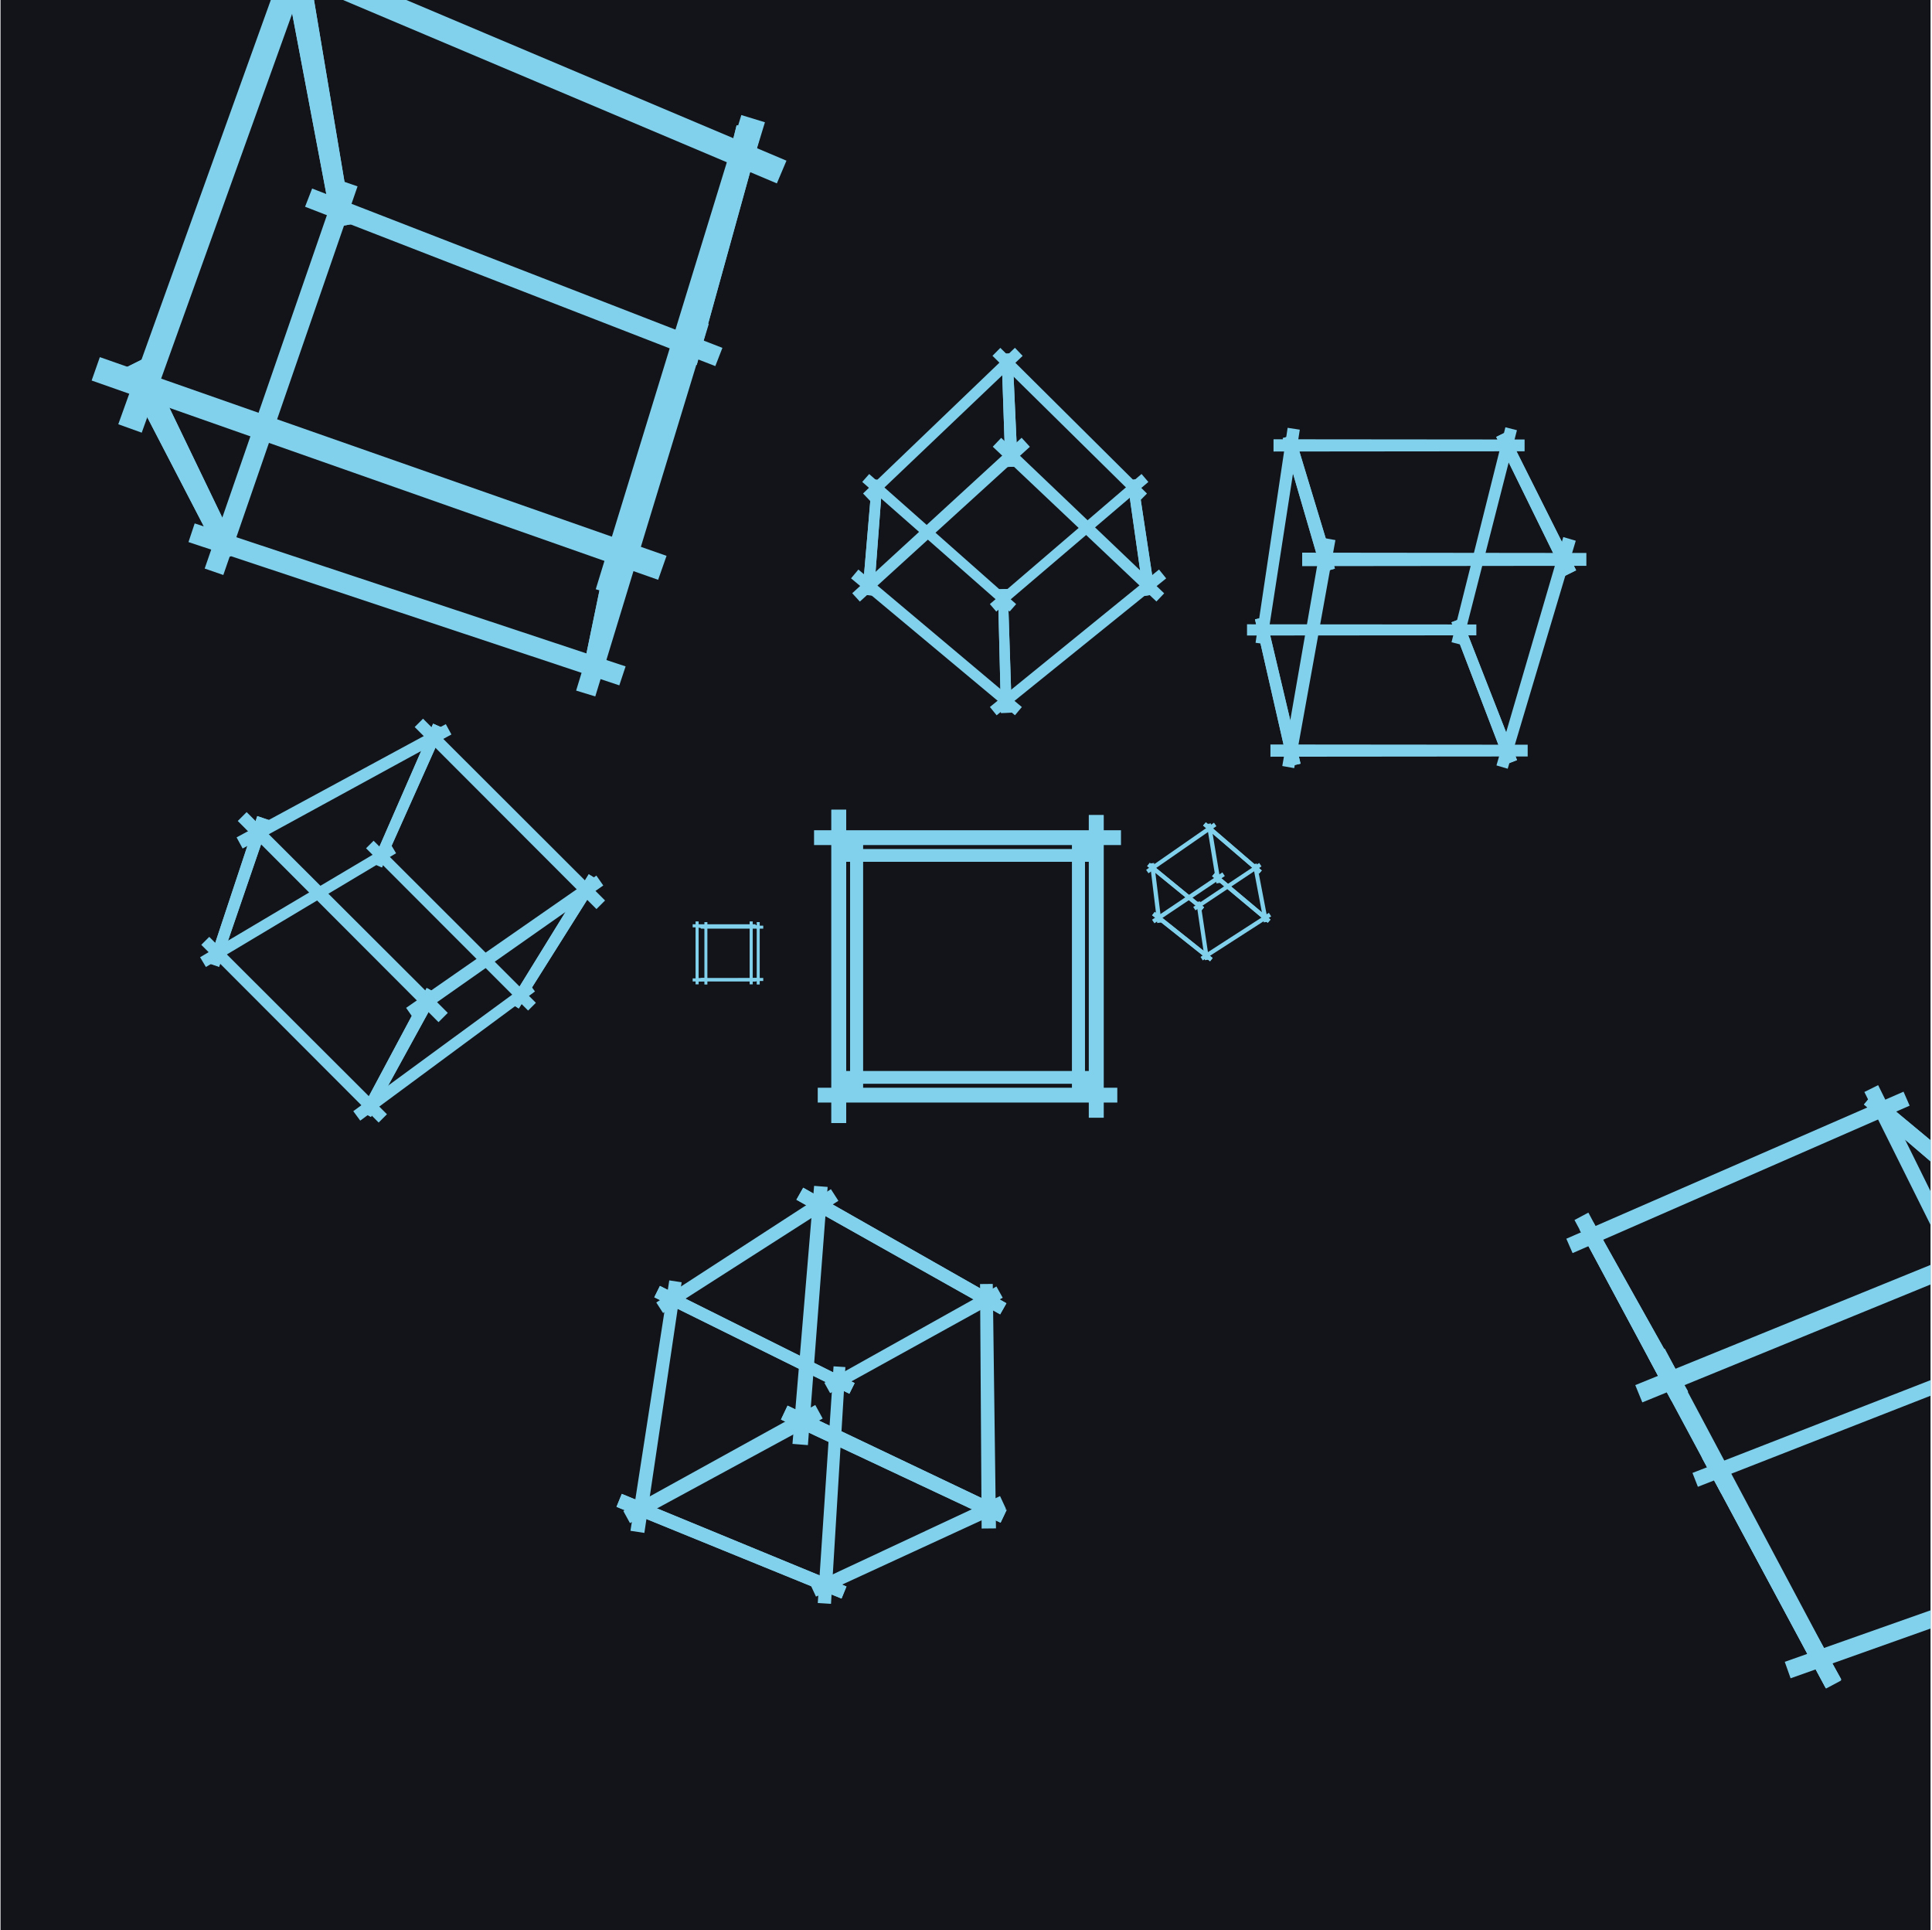 <svg xmlns="http://www.w3.org/2000/svg" width="987" height="986" fill="none"><g clip-path="url(#a)"><path fill="#12141A" d="M986.268 0h-986v986h986z"/><path fill="#81D1EC" d="M359.857 471.006h1.525v31.87h-1.525z"/><path fill="#81D1EC" d="M358.049 474.337v-1.524l31.87-.004v1.532zM389.919 499.539v1.532l-31.87-.004v-1.524z"/><path fill="#81D1EC" d="M388.116 502.876h-1.532v-31.87h1.532zM355.504 473.606l.234-1.563 5.462.85-.225 1.503z"/><path fill="#81D1EC" d="m355.504 473.606.234-1.563 5.462.85-.225 1.503zM360.961 499.527l.076 1.519-5.278.293-.079-1.577z"/><path fill="#81D1EC" d="m360.961 499.527.076 1.519-5.278.293-.079-1.577zM387.794 472.88l-.281 1.501-4.23-.763.293-1.559z"/><path fill="#81D1EC" d="m387.794 472.88-.281 1.501-4.23-.763.293-1.559zM383.402 501.349l-.099-1.585 4.375-.243.095 1.524z"/><path fill="#81D1EC" d="m383.402 501.349-.099-1.585 4.375-.243.095 1.524zM356.912 502.791h-1.574v-32.15h1.574z"/><path fill="#81D1EC" d="M386.016 472.109v1.583l-32.151-.004v-1.574zM353.865 501.317v-1.574l32.151-.005v1.583z"/><path fill="#81D1EC" d="M382.965 470.641h1.582v32.15h-1.582zM610.73 464.99l-1.152-1.729 33.701-22.472 1.175 1.763z"/><path fill="#81D1EC" d="m586.047 442.386 1.354-1.657 27.739 22.701-1.313 1.607z"/><path fill="#81D1EC" d="m586.047 442.386 1.354-1.657 27.739 22.701-1.313 1.607z"/><path fill="#81D1EC" d="m611.139 460.719 2.052-.307 4.479 29.72-2.127.317zM644.606 444.62l-1.375 1.6-28.614-24.537 1.421-1.654z"/><path fill="#81D1EC" d="m644.606 444.62-1.375 1.6-28.614-24.537 1.421-1.654z"/><path fill="#81D1EC" d="m647.788 470.747-2.15.41-5.62-29.686 2.072-.395zM620.185 420.215l1.242 1.789-34.702 24.053-1.215-1.751z"/><path fill="#81D1EC" d="m648.227 466.25 1.184 1.838-34.942 22.483-1.16-1.801zM593.378 471.196l-2.195.269-3.685-30.413 2.113-.259z"/><path fill="#81D1EC" d="m619.515 489.332-1.332 1.674-29.605-23.498 1.376-1.731z"/><path fill="#81D1EC" d="m619.515 489.332-1.332 1.674-29.605-23.498 1.376-1.731zM616.48 420.918l2.139-.352 5.031 30.315-2.223.366z"/><path fill="#81D1EC" d="m619.227 447.572 1.446-1.726 28.389 23.84-1.398 1.669z"/><path fill="#81D1EC" d="m619.227 447.572 1.446-1.726 28.389 23.84-1.398 1.669z"/><path fill="#81D1EC" d="m589.759 471.601-1.228-1.826 35.938-24.179 1.255 1.867zM583.179 242.104l3.48 4.07-77.681 66.221-3.285-3.841z"/><path fill="#81D1EC" d="m440.484 246.155 3.558-4.032 75.084 66.458-3.342 3.789z"/><path fill="#81D1EC" d="m509.811 301.004 5.032-.145 2.063 63.142-5.537.159z"/><path fill="#81D1EC" d="m509.811 301.004 5.032-.145 2.063 63.142-5.537.159zM585.952 252.104l-3.733 3.772-75.194-74.133 4.018-4.059z"/><path fill="#81D1EC" d="m444.581 255.917-3.681-3.852 77.598-74.415 3.944 4.128zM590.085 303.572l-5.774.848-8.391-58.956 5.242-.771z"/><path fill="#81D1EC" d="m590.085 303.572-5.774.848-8.391-58.956 5.242-.771zM446.38 304.231l-5.843-.47 5.006-58.896 5.301.426z"/><path fill="#81D1EC" d="m446.38 304.231-5.843-.47 5.006-58.896 5.301.426zM509.148 365.362l-3.437-4.243 86.393-70.217 3.663 4.523zM754.22 318.971v5.548l-117.156.092v-5.732zM187.006 433.282l3.856-3.856 82.901 82.786-3.971 3.971z"/><path fill="#81D1EC" d="m522.028 361.148-3.506 4.184-83.751-69.927 3.757-4.483zM511.652 180.721l5.627-.223 2.612 57.807-6.265.248z"/><path fill="#81D1EC" d="m511.652 180.721 5.627-.223 2.612 57.807-6.265.248zM746.893 329.415l-5.358-1.357 27.525-109.812 5.896 1.493zM199.562 431.148l2.785 4.675-97.16 58.1-2.968-4.982z"/><path fill="#81D1EC" d="m774.996 388.253-5.674 2.197-27.808-72.6 5.152-1.995z"/><path fill="#81D1EC" d="m774.996 388.253-5.674 2.197-27.808-72.6 5.152-1.995zM221.263 369.633l5.582 2.466-31.726 70.972-4.959-2.19z"/><path fill="#81D1EC" d="m221.263 369.633 5.582 2.466-31.726 70.972-4.959-2.19zM657.805 218.521l6.22.946-16.976 109.698-5.619-.854zM184.039 572.405l-3.559-4.833 89.517-65.636 3.306 4.49zM507.176 228.175l4.302-4.53 83.271 79.42-3.962 4.172z"/><path fill="#81D1EC" d="m521.917 223.605 4.213 4.61-86.855 79.07-3.9-4.267zM650.605 230.629v-6.258l128.265.119v6.019zM197.681 569.147l-4.233 4.233-90.618-90.78 4.071-4.071zM641.137 316.346l5.523-1.284 17.75 75.002-6.144 1.427z"/><path fill="#81D1EC" d="m641.137 316.346 5.523-1.284 17.75 75.002-6.144 1.427zM265.029 515.103l-4.709-2.934 40.446-65.605 5.321 3.315z"/><path fill="#81D1EC" d="m265.029 515.103-4.709-2.934 40.446-65.605 5.321 3.315zM764.371 223.179l5.362-2.658 35.468 70.778-5.972 2.961z"/><path fill="#81D1EC" d="m764.371 223.179 5.362-2.658 35.468 70.778-5.972 2.961zM111.932 493.827l-5.411-1.824 24.905-75.146 6.179 2.083z"/><path fill="#81D1EC" d="m111.932 493.827-5.411-1.824 24.905-75.146 6.179 2.083zM425.833 697.898l6.052.386-7.352 120.938-6.76-.431zM649.029 386.523v-6.259l131.418.122v6.015zM309.106 459.953l-4.392 4.391-92.864-92.993 4.263-4.263z"/><path fill="#81D1EC" d="m334.254 662.631 2.878-5.797 99.49 49.621-2.703 5.445z"/><path fill="#81D1EC" d="m334.254 662.631 2.878-5.797 99.49 49.621-2.703 5.445z"/><path fill="#81D1EC" d="m424.091 711.609-2.952-5.308 87.911-49.186 3.202 5.757zM798.626 274.314l6.385 1.888-34.774 116.458-5.745-1.698zM123.955 433.414l-3.094-5.69 106.889-57.845 2.869 5.278zM681.957 290.43l-6.643 1.976-20.021-68.599 5.938-1.766z"/><path fill="#81D1EC" d="m681.957 290.43-6.643 1.976-20.021-68.599 5.938-1.766zM217.976 504.645l5.926 3.209-34.386 62.64-5.204-2.817z"/><path fill="#81D1EC" d="m217.976 504.645 5.926 3.209-34.386 62.64-5.204-2.817zM661.177 392.352l-6.095-1.081 20.306-116.619 6.829 1.212z"/><path fill="#81D1EC" d="m304.665 447.238 3.525 5.045-96.87 68.027-3.847-5.506zM432.441 810.354l-2.531 6.175-114.967-46.854 2.713-6.62z"/><path fill="#81D1EC" d="m432.441 810.354-2.531 6.175-114.967-46.854 2.713-6.62zM554.235 562.59h-6.536V424.656h6.536z"/><path fill="#81D1EC" d="M554.235 562.59h-6.536V424.656h6.536z"/><path fill="#81D1EC" d="M428.312 553.578v-6.531h131.93v6.531zM561.864 433.668v6.53H426.691v-6.53z"/><path fill="#81D1EC" d="M434.32 427.008h6.537v133.23h-6.537z"/><path fill="#81D1EC" d="M434.32 427.008h6.537v133.23h-6.537zM329.191 782.988l-7.105-1.079L341.909 654l6.314.959zM810.425 282.45v6.568l-145.185.161v-6.89zM121.459 419.343l4.536-4.536 102.762 102.566-4.731 4.731zM510.893 764.172l3.076 6.625-97.104 44.734-2.81-6.054z"/><path fill="#81D1EC" d="m424.485 607.412 3.826 5.938-89.575 57.322-3.463-5.374zM508.809 780.68l-7.324.071-.811-124.881 6.499-.063z"/><path fill="#81D1EC" d="m514.145 665.695-3.201 5.659-104.085-58.544 3.474-6.142z"/><path fill="#81D1EC" d="m514.145 665.695-3.201 5.659-104.085-58.544 3.474-6.142zM563.623 557.541l-5.428 5.428-10.146-11.004 4.57-4.57zM552.507 439.955l-4.562-4.562 10.4-11.278 5.44 5.44zM435.935 547.395l4.571 4.57-10.147 11.004-5.427-5.428zM424.77 429.555l5.44-5.44 10.399 11.278-4.561 4.562zM321.824 777.975l-3.385-6.185 98.059-54.138 3.787 6.922z"/><path fill="#81D1EC" d="m398.973 725.092 3.363-7.112 111.91 53.291-3.083 6.518z"/><path fill="#81D1EC" d="m398.973 725.092 3.363-7.112 111.91 53.291-3.083 6.518z"/><path fill="#81D1EC" d="m415.903 605.717 6.916.554-10.087 131.876-7.882-.632zM1035.72 685.695l2.67 6.83-170.992 66.902-2.763-7.077z"/><path fill="#81D1EC" d="m1032.72 702.523-6.56 3.253-73.713-148.005 7.043-3.494zM556.25 416.35h7.576v154.547h-7.576z"/><path fill="#81D1EC" d="M556.25 416.35h7.576v154.547h-7.576z"/><path fill="#81D1EC" d="M570.796 555.6v7.567H417.758V555.6zM415.877 431.646v-7.566h156.8v7.566z"/><path fill="#81D1EC" d="M432.304 573.624h-7.575V413.621h7.575z"/><path fill="#81D1EC" d="M432.304 573.624h-7.575V413.621h7.575zM804.355 623.162l7.093-3.791L885.9 759.185l-6.659 3.559z"/><path fill="#81D1EC" d="m869.572 744.734 6.554-3.572 64.499 116.653-7.956 4.337z"/><path fill="#81D1EC" d="m869.572 744.734 6.554-3.572 64.499 116.653-7.956 4.337zM803.389 640.07l-3.207-7.345 172.276-75.108 3.122 7.148z"/><path fill="#81D1EC" d="m914.761 857.248-2.98-8.409 216.349-76.425 2.82 7.969zM952.238 564.153l4.961-5.885 92.921 77.245-6.02 7.143z"/><path fill="#81D1EC" d="m952.238 564.153 4.961-5.885 92.921 77.245-6.02 7.143zM862.363 710.787l-8.483 4.651-46.927-87.432 6.924-3.797z"/><path fill="#81D1EC" d="m862.363 710.787-8.483 4.651-46.927-87.432 6.924-3.797z"/><path fill="#81D1EC" d="m940.639 858.333-7.792 4.165-90.867-169.22 8.447-4.514z"/><path fill="#81D1EC" d="m1053.86 618.592 3.45 8.448-218.298 89.282-3.602-8.829zM155.85 105.596l3.611-9.3 209.594 81.389-3.618 9.315z"/><path fill="#81D1EC" d="m173.222 91.932 9.439 3.263-68.574 198.501-9.525-3.293zM304.111 355.729l-9.783-2.988 58.202-190.169 9.557 2.919z"/><path fill="#81D1EC" d="m319.605 340.385-3.217 9.686-220.097-73.192 3.166-9.531zM142.27-30.075l12.731-2.27 24.61 146.853-9.663 1.724z"/><path fill="#81D1EC" d="m142.27-30.075 12.731-2.27 24.61 146.853-9.663 1.724zM355.934 186.422l-9.467-2.488 29.864-119.971 12.59 3.309z"/><path fill="#81D1EC" d="m355.934 186.422-9.467-2.488 29.864-119.971 12.59 3.309zM122.028 281.97l-8.81 4.404-50.687-97.75 11.718-5.858z"/><path fill="#81D1EC" d="m122.028 281.97-8.81 4.404-50.687-97.75 11.718-5.858zM311.864 274.391l12.97 2.996-17.412 68.063-9.768-2.257z"/><path fill="#81D1EC" d="m311.864 274.391 12.97 2.996-17.412 68.063-9.768-2.257zM401.781 82.067l-4.907 11.61L125.076-21.21l4.901-11.596z"/><path fill="#81D1EC" d="m72.405 221.004-11.983-4.306 91.867-255.489 11.877 4.268zM378.723 58.762l12.058 3.691-73.974 242.334-12.453-3.813z"/><path fill="#81D1EC" d="m46.815 194.36 4.194-11.944L340.52 283.919l-4.298 12.24z"/></g><defs><clipPath id="a"><path fill="#fff" d="M.268 0h986v986h-986z"/></clipPath></defs></svg>